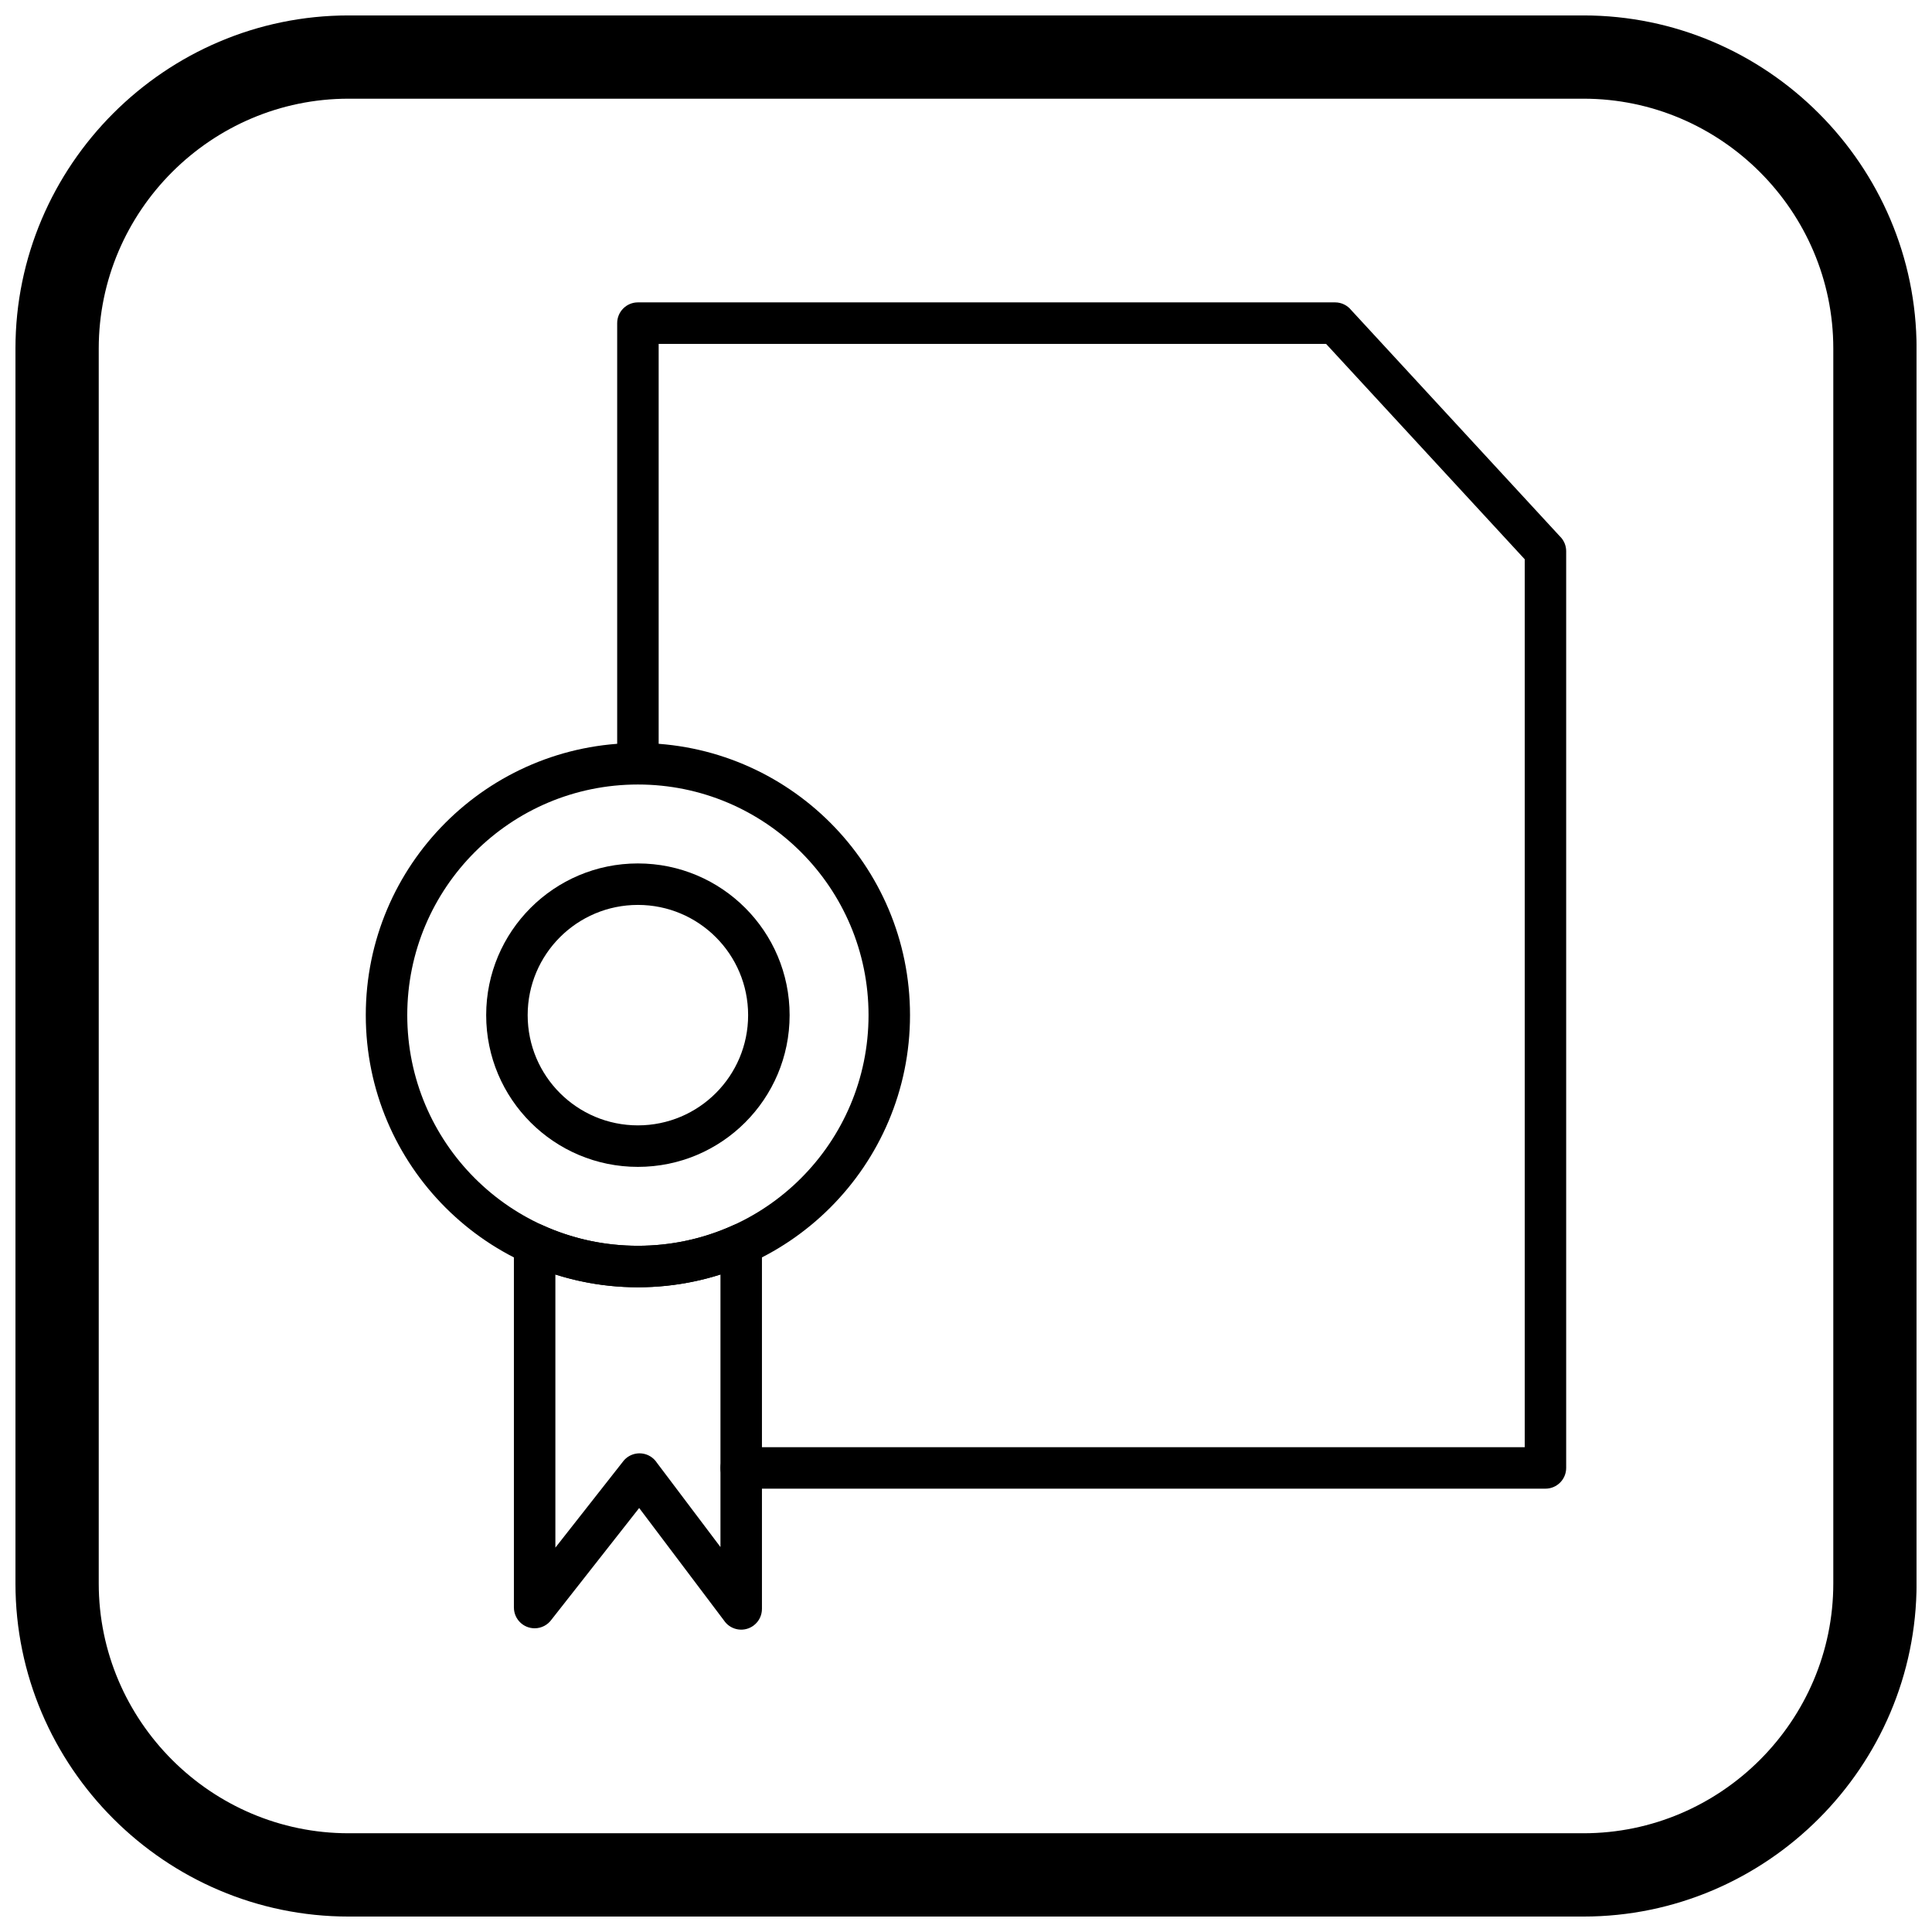 <?xml version="1.0" encoding="UTF-8"?>
<!-- Uploaded to: SVG Repo, www.svgrepo.com, Generator: SVG Repo Mixer Tools -->
<svg width="800px" height="800px" version="1.1" viewBox="144 144 512 512" xmlns="http://www.w3.org/2000/svg">
 <defs>
  <clipPath id="a">
   <path d="m148.09 148.09h503.81v503.81h-503.81z"/>
  </clipPath>
 </defs>
 <path d="m307.56 343.84v-114.21c0-3.035 2.461-5.496 5.496-5.496h184.75c1.723 0 3.258 0.793 4.266 2.031l55.516 60.191 0.008-0.008c0.977 1.059 1.457 2.394 1.457 3.727v242.94c0 3.035-2.461 5.496-5.496 5.496h-213.13c-3.035 0-5.496-2.461-5.496-5.496 0-3.035 2.461-5.496 5.496-5.496h207.64v-235.31l-52.645-57.078h-176.87v108.72c-1.812-0.137-3.648-0.207-5.496-0.207-1.848 0-3.684 0.07-5.496 0.207z"/>
 <path d="m313.05 340.91c19.914 0 37.941 8.07 50.992 21.121s21.121 31.078 21.121 50.992c0 19.914-8.07 37.941-21.121 50.992s-31.078 21.121-50.992 21.121c-19.914 0-37.941-8.07-50.992-21.121s-21.121-31.078-21.121-50.992c0-19.914 8.07-37.941 21.121-50.992s31.078-21.121 50.992-21.121zm43.219 28.895c-11.059-11.059-26.34-17.902-43.219-17.902-16.879 0-32.16 6.84-43.219 17.902-11.059 11.059-17.902 26.34-17.902 43.219 0 16.879 6.84 32.16 17.902 43.219 11.059 11.059 26.34 17.902 43.219 17.902 16.879 0 32.16-6.84 43.219-17.902 11.059-11.059 17.902-26.34 17.902-43.219 0-16.879-6.84-32.16-17.902-43.219z"/>
 <path d="m313.05 372.82c11.102 0 21.152 4.5 28.43 11.777s11.777 17.328 11.777 28.43c0 11.102-4.5 21.152-11.777 28.43s-17.328 11.777-28.43 11.777c-11.102 0-21.152-4.5-28.43-11.777s-11.777-17.328-11.777-28.43c0-11.102 4.5-21.152 11.777-28.43s17.328-11.777 28.43-11.777zm20.656 19.547c-5.285-5.285-12.59-8.555-20.656-8.555-8.066 0-15.371 3.269-20.656 8.555-5.285 5.285-8.555 12.59-8.555 20.656 0 8.066 3.269 15.371 8.555 20.656 5.285 5.285 12.59 8.555 20.656 8.555 8.066 0 15.371-3.269 20.656-8.555 5.285-5.285 8.555-12.59 8.555-20.656 0-8.066-3.269-15.371-8.555-20.656z"/>
 <path d="m291.18 481.75v72.387l17.977-22.883-0.004-0.004c1.875-2.387 5.332-2.801 7.719-0.926 0.473 0.371 0.867 0.805 1.18 1.277l16.879 22.383v-72.23c-2.191 0.699-4.434 1.293-6.711 1.781-4.914 1.055-9.988 1.609-15.16 1.609s-10.246-0.555-15.16-1.609c-2.281-0.488-4.519-1.086-6.711-1.781zm-10.992 88.27v-96.152c-0.012-0.785 0.141-1.586 0.488-2.352 1.25-2.766 4.504-3.996 7.269-2.75l-0.004 0.008c3.883 1.75 7.977 3.109 12.227 4.019 4.129 0.883 8.438 1.352 12.887 1.352 4.449 0 8.758-0.465 12.887-1.352 4.144-0.887 8.141-2.199 11.938-3.891 0.762-0.398 1.629-0.625 2.547-0.625 3.035 0 5.496 2.461 5.496 5.496v96.562c0.012 1.68-0.742 3.344-2.188 4.43-2.422 1.828-5.871 1.344-7.699-1.078l0.008-0.004-22.656-30.047-23.207 29.543c-0.996 1.41-2.637 2.332-4.492 2.332-3.035 0-5.496-2.461-5.496-5.496z"/>
 <g clip-path="url(#a)">
  <path d="m236.37 148.09h327.27c48.551 0 88.273 39.723 88.273 88.273v327.27c0 48.551-39.723 88.273-88.273 88.273h-327.27c-48.551 0-88.273-39.723-88.273-88.273v-327.27c0-48.551 39.723-88.273 88.273-88.273zm0 22.066h327.27c36.414 0 66.203 29.793 66.203 66.203v327.27c0 36.414-29.793 66.203-66.203 66.203h-327.27c-36.414 0-66.203-29.793-66.203-66.203v-327.27c0-36.414 29.793-66.203 66.203-66.203z" fill-rule="evenodd"/>
 </g>
</svg>